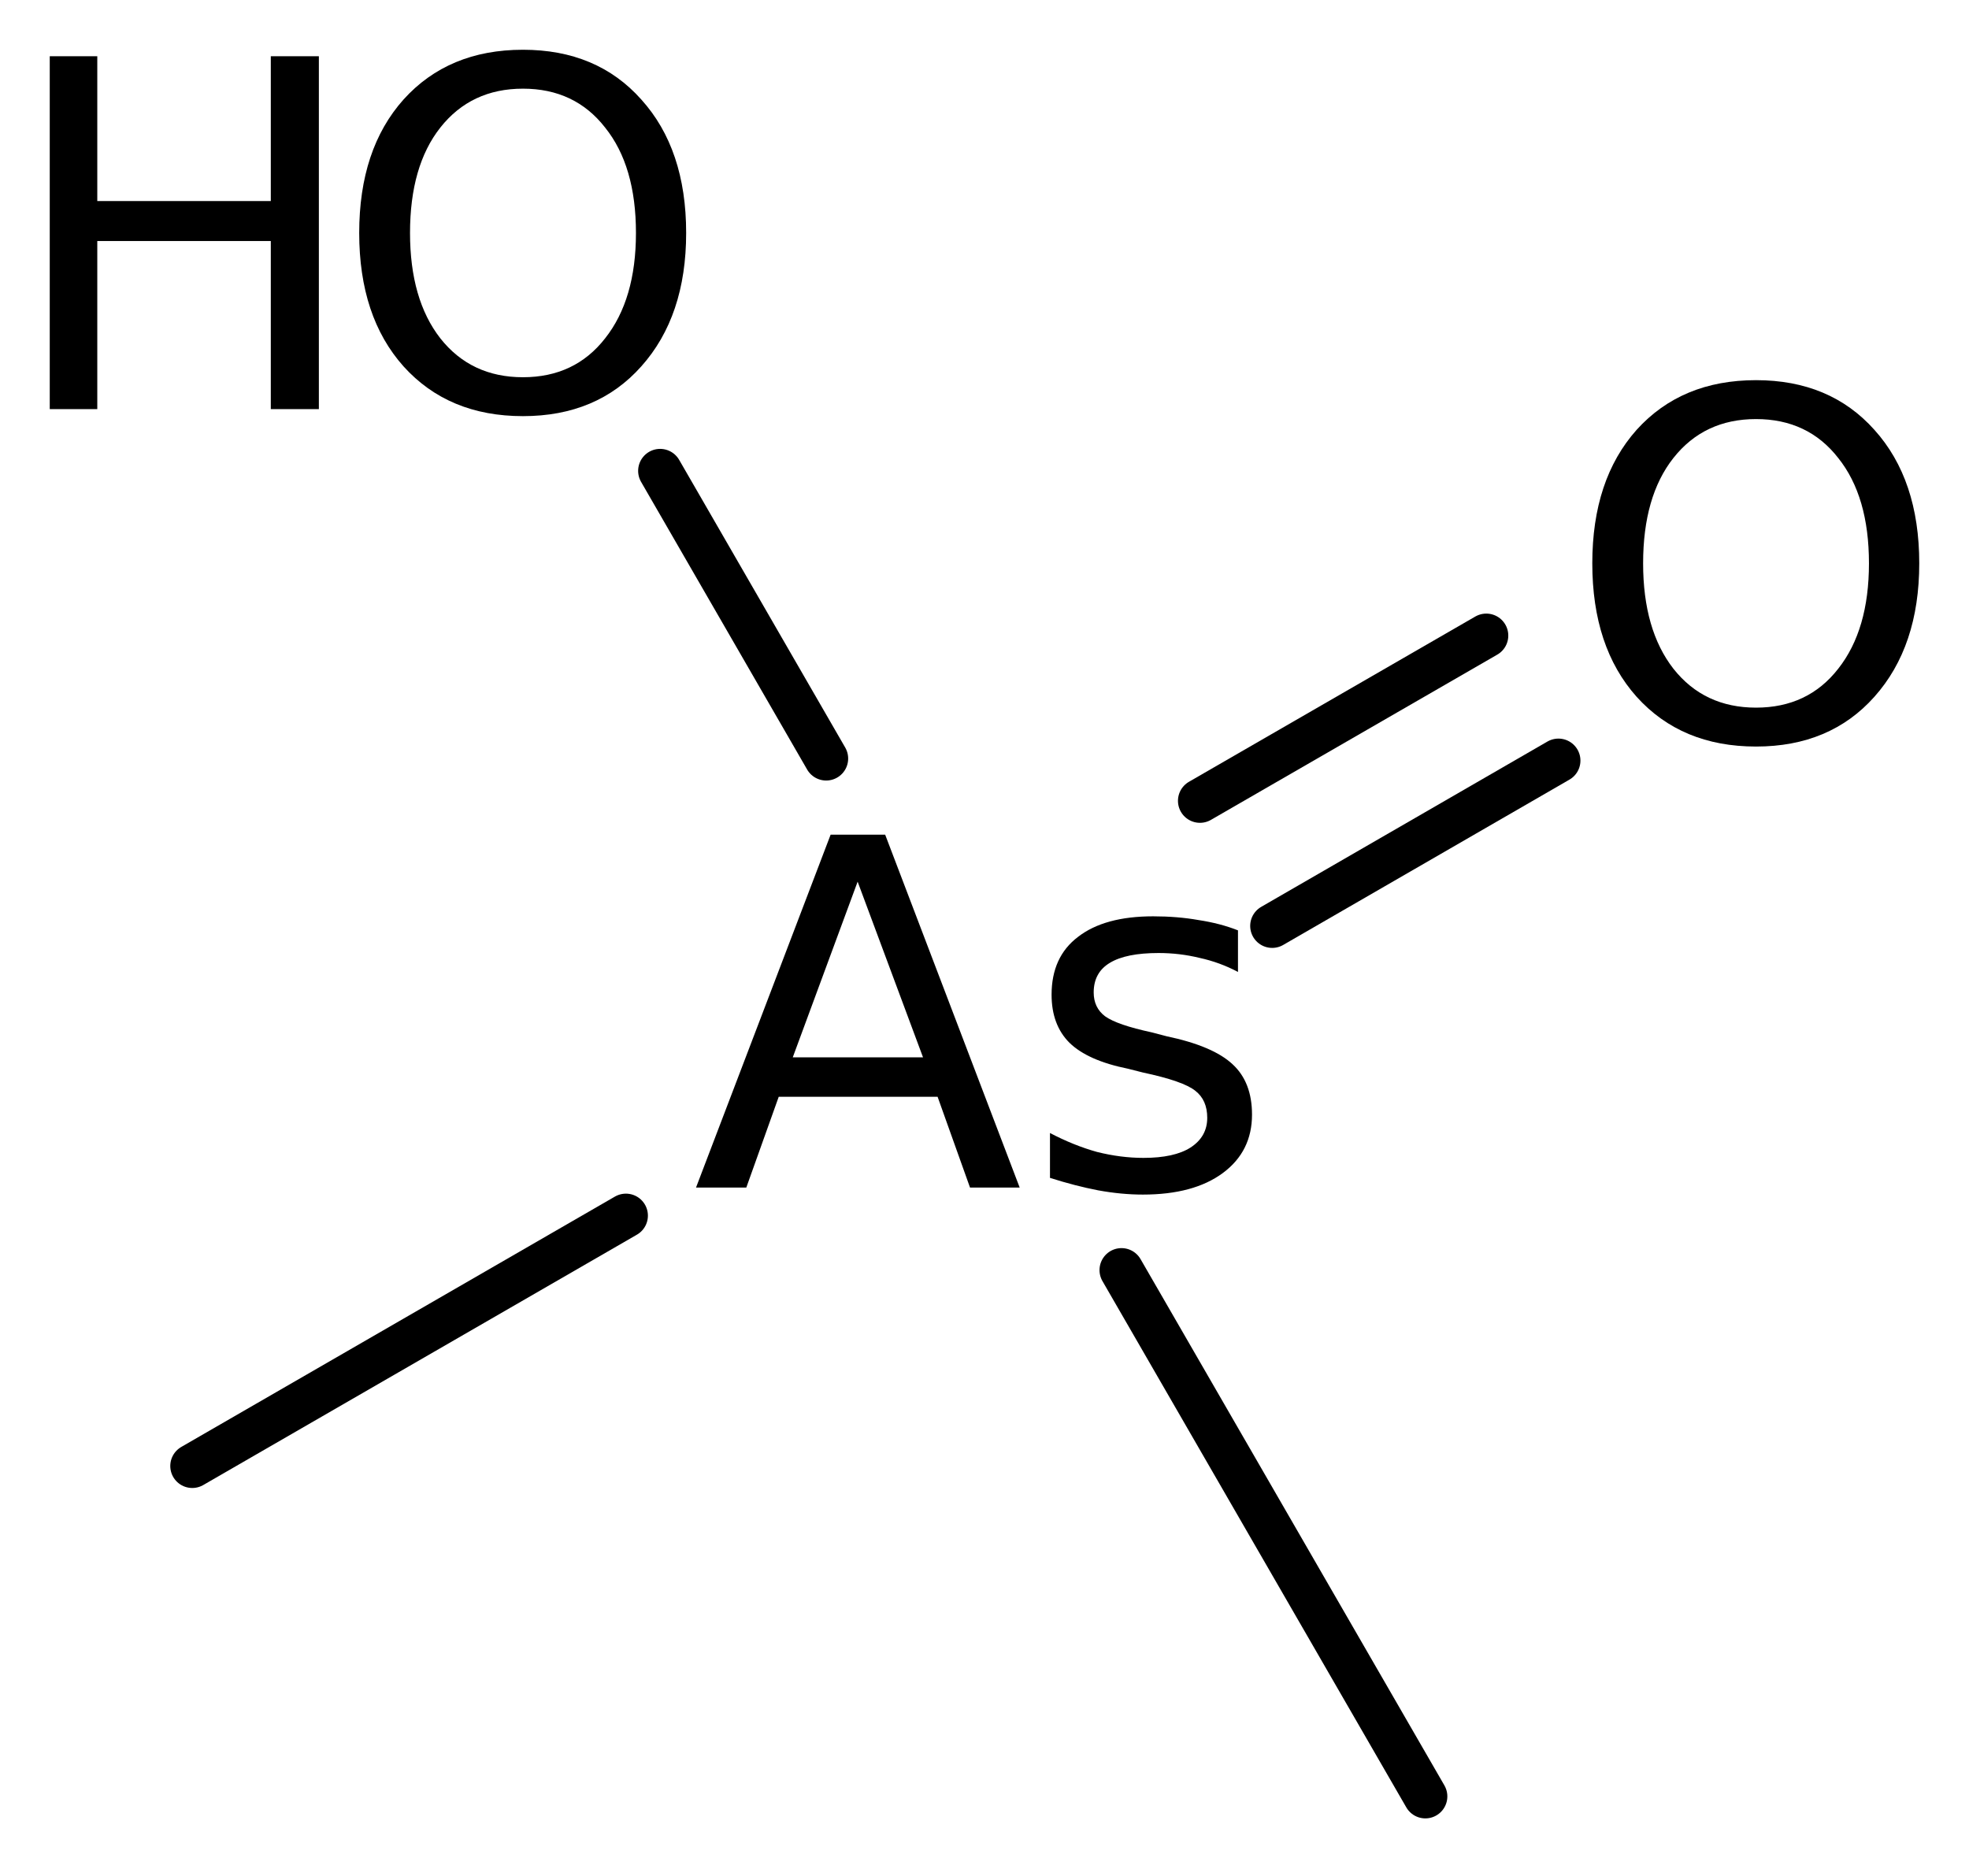 <?xml version='1.0' encoding='UTF-8'?>
<!DOCTYPE svg PUBLIC "-//W3C//DTD SVG 1.1//EN" "http://www.w3.org/Graphics/SVG/1.1/DTD/svg11.dtd">
<svg version='1.2' xmlns='http://www.w3.org/2000/svg' xmlns:xlink='http://www.w3.org/1999/xlink' width='22.162mm' height='21.118mm' viewBox='0 0 22.162 21.118'>
  <desc>Generated by the Chemistry Development Kit (http://github.com/cdk)</desc>
  <g stroke-linecap='round' stroke-linejoin='round' stroke='#000000' stroke-width='.495' fill='#000000'>
    <rect x='.0' y='.0' width='23.0' height='22.0' fill='#FFFFFF' stroke='none'/>
    <g id='mol1' class='mol'>
      <line id='mol1bnd1' class='bond' x1='2.164' y1='16.501' x2='7.045' y2='13.683'/>
      <g id='mol1bnd2' class='bond'>
        <line x1='13.506' y1='9.014' x2='16.729' y2='7.154'/>
        <line x1='14.319' y1='10.422' x2='17.541' y2='8.561'/>
      </g>
      <line id='mol1bnd3' class='bond' x1='12.623' y1='14.296' x2='16.043' y2='20.22'/>
      <line id='mol1bnd4' class='bond' x1='9.299' y1='8.538' x2='7.43' y2='5.3'/>
      <path id='mol1atm2' class='atom' d='M9.653 9.924l-.73 1.977h1.466l-.736 -1.977zM9.349 9.395h.614l1.514 3.972h-.559l-.365 -1.022h-1.788l-.365 1.022h-.566l1.515 -3.972zM13.934 10.472v.468q-.206 -.109 -.432 -.158q-.225 -.055 -.462 -.055q-.365 .0 -.547 .11q-.183 .109 -.183 .334q.0 .171 .128 .268q.134 .097 .529 .182l.164 .043q.524 .11 .743 .316q.218 .201 .218 .566q.0 .414 -.328 .657q-.328 .243 -.9 .243q-.243 .0 -.505 -.048q-.255 -.049 -.541 -.14v-.505q.267 .14 .529 .213q.267 .067 .523 .067q.347 -.0 .529 -.116q.189 -.122 .189 -.335q-.0 -.2 -.134 -.304q-.134 -.109 -.59 -.206l-.17 -.043q-.451 -.091 -.657 -.292q-.201 -.201 -.201 -.541q-.0 -.426 .298 -.651q.298 -.231 .845 -.231q.274 -.0 .511 .042q.244 .037 .444 .116z' stroke='none'/>
      <path id='mol1atm3' class='atom' d='M19.765 4.717q-.584 -.0 -.93 .438q-.341 .432 -.341 1.186q-.0 .748 .341 1.186q.346 .438 .93 .438q.584 -.0 .925 -.438q.346 -.438 .346 -1.186q.0 -.754 -.346 -1.186q-.341 -.438 -.925 -.438zM19.765 4.279q.833 -.0 1.332 .559q.505 .56 .505 1.503q.0 .936 -.505 1.502q-.499 .56 -1.332 .56q-.839 -.0 -1.344 -.56q-.499 -.559 -.499 -1.502q.0 -.943 .499 -1.503q.505 -.559 1.344 -.559z' stroke='none'/>
      <g id='mol1atm5' class='atom'>
        <path d='M5.886 .998q-.584 -.0 -.93 .438q-.341 .432 -.341 1.186q.0 .748 .341 1.186q.346 .438 .93 .438q.584 -.0 .925 -.438q.347 -.438 .347 -1.186q-.0 -.754 -.347 -1.186q-.341 -.438 -.925 -.438zM5.886 .56q.834 .0 1.332 .56q.505 .559 .505 1.502q.0 .937 -.505 1.502q-.498 .56 -1.332 .56q-.839 -.0 -1.344 -.56q-.499 -.559 -.499 -1.502q.0 -.943 .499 -1.502q.505 -.56 1.344 -.56z' stroke='none'/>
        <path d='M.56 .633h.535v1.63h1.953v-1.63h.541v3.972h-.541v-1.892h-1.953v1.892h-.535v-3.972z' stroke='none'/>
      </g>
    </g>
  </g>
</svg>
